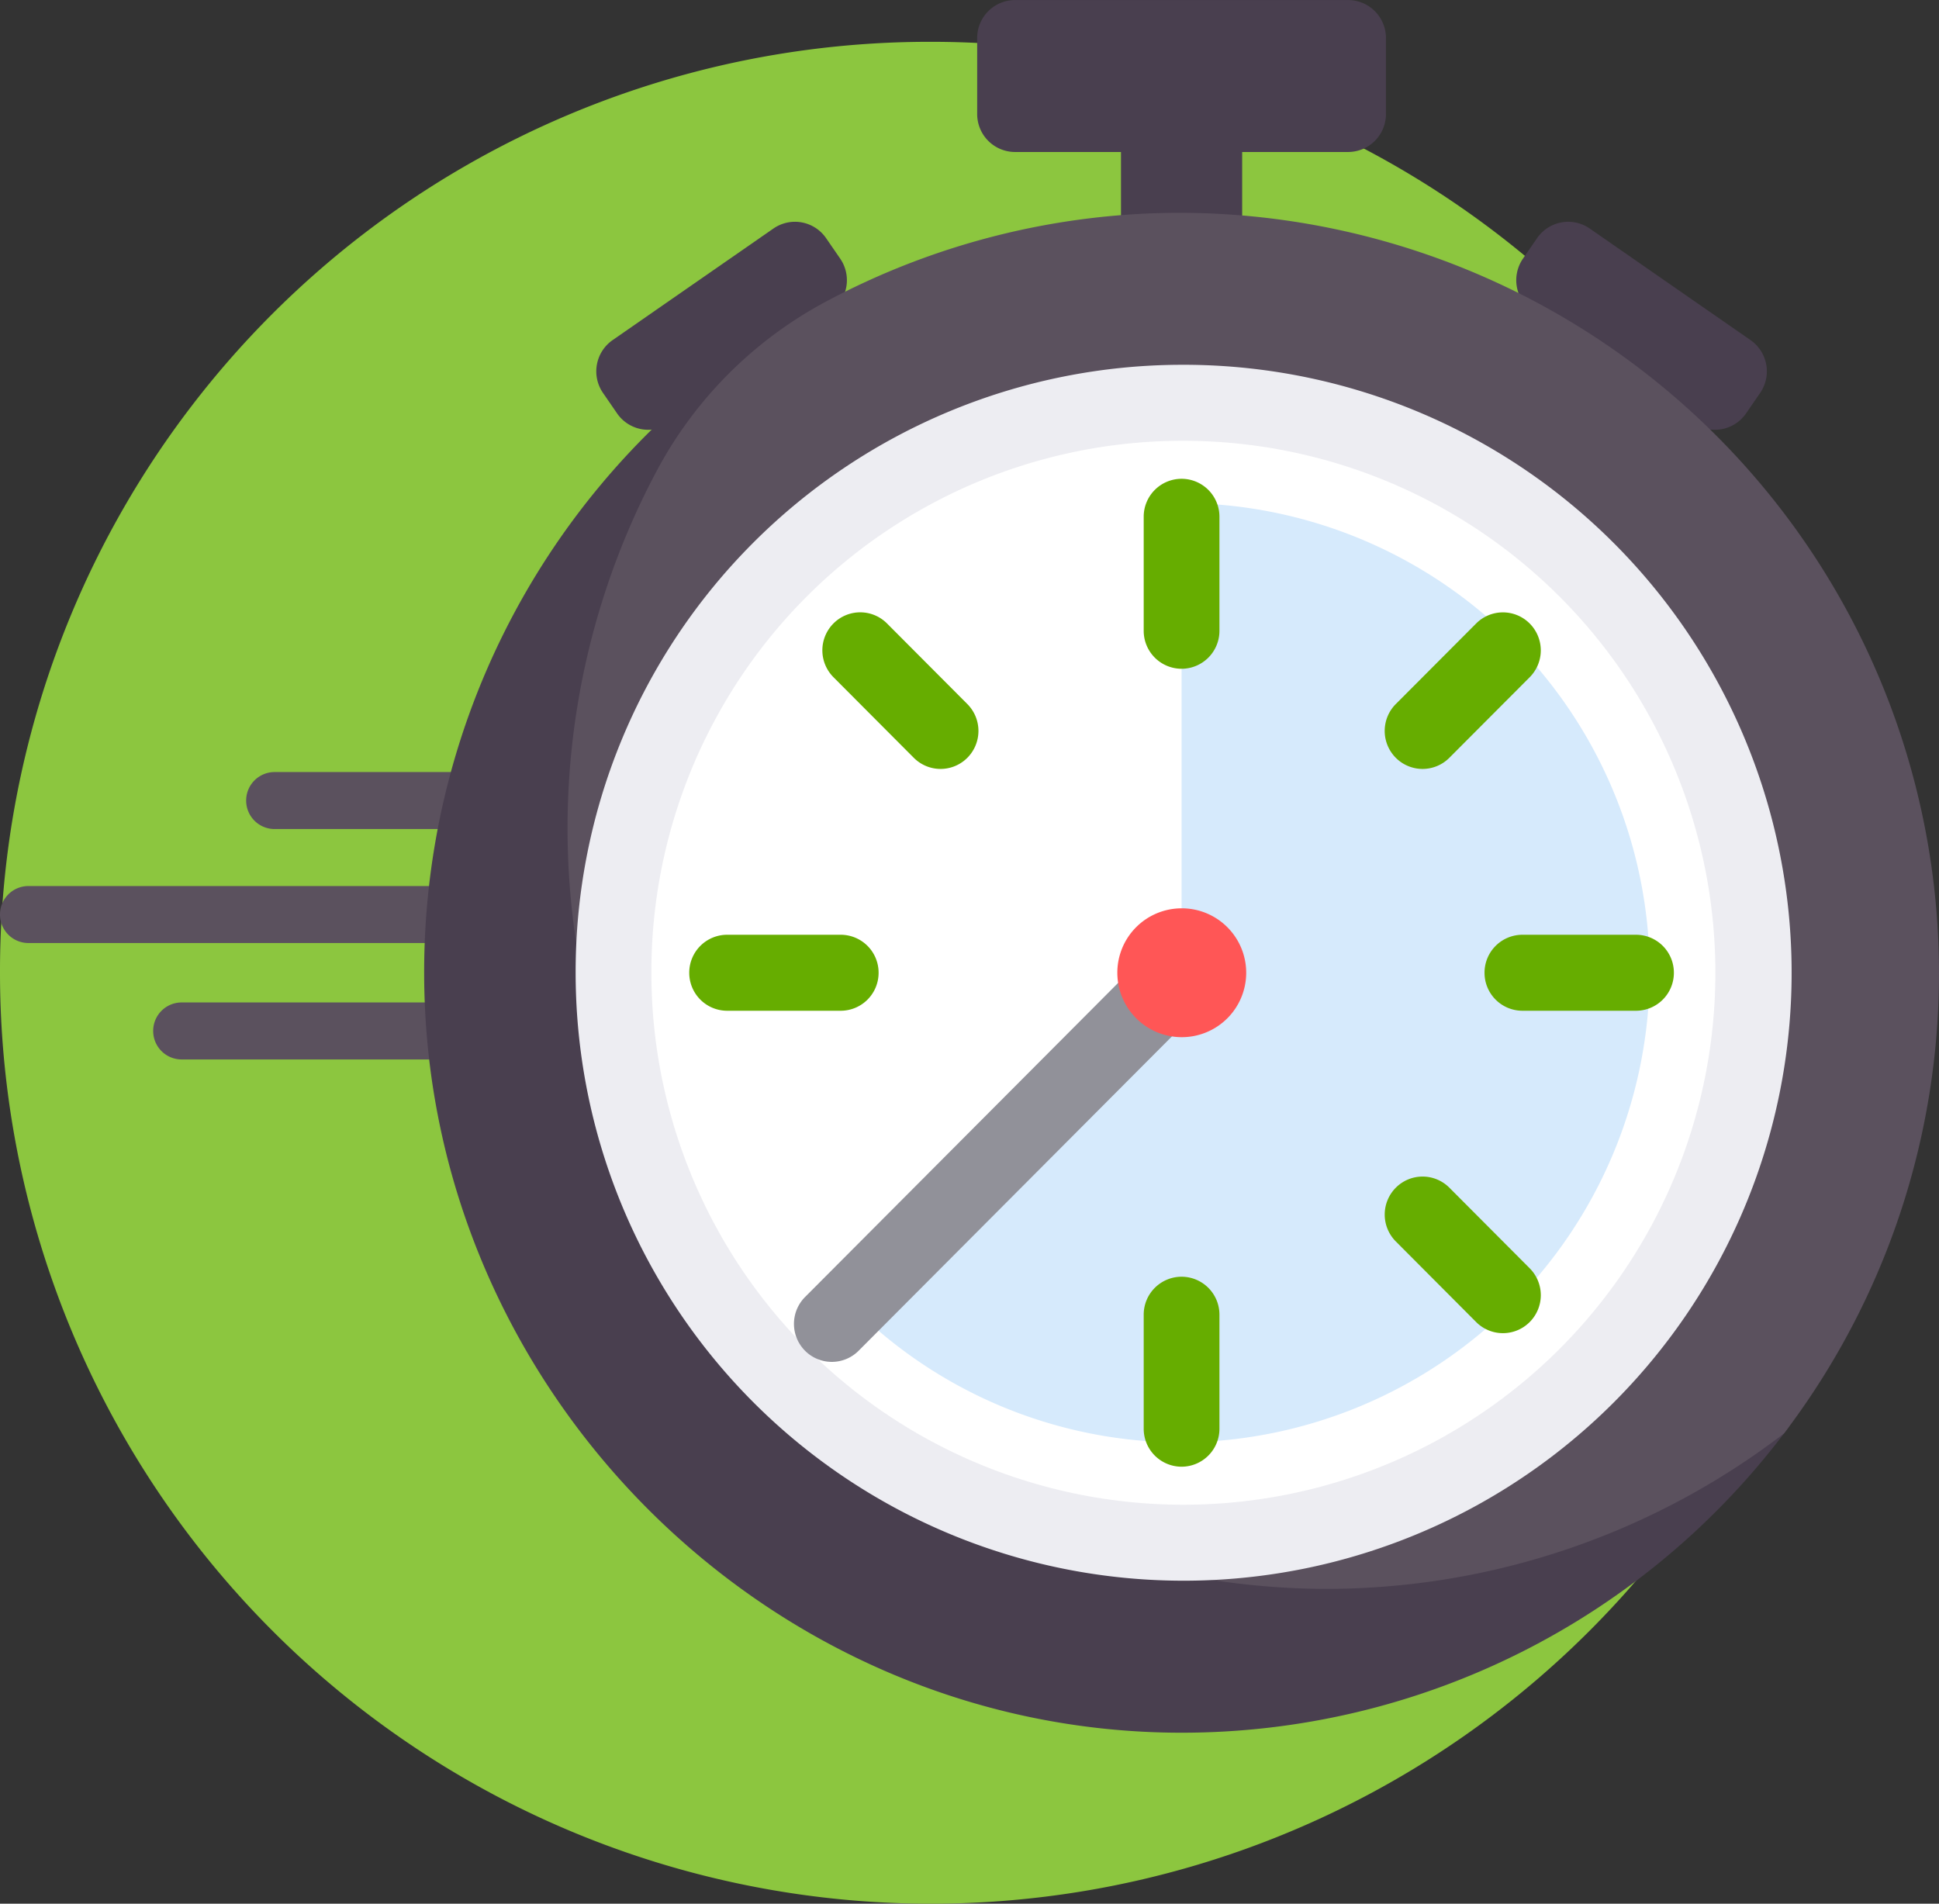 <svg xmlns="http://www.w3.org/2000/svg" xmlns:xlink="http://www.w3.org/1999/xlink" width="128.772" height="126.433" viewBox="0 0 128.772 126.433">
  <rect x="0" y="0" width="128.772" height="126.433" fill="#333333" stroke="none"/>
  <defs>
    <clipPath id="clip-path">
      <path id="Path_4618" data-name="Path 4618" d="M0,43.433H128.772V-83H0Z" transform="translate(0 83)" fill="none"/>
    </clipPath>
  </defs>
  <g id="Group_2423" data-name="Group 2423" transform="translate(0 83)">
    <g id="Group_2422" data-name="Group 2422" transform="translate(0 -83)" clip-path="url(#clip-path)">
      <g id="Group_2400" data-name="Group 2400" transform="translate(0 2.777)">
        <path id="Path_4596" data-name="Path 4596" d="M21.168,0A61.829,61.829,0,1,1-40.451,61.829,61.724,61.724,0,0,1,21.168,0" transform="translate(40.451)" fill="#8cc63f"/>
      </g>
      <g id="Group_2401" data-name="Group 2401" transform="translate(0 58.846)">
        <path id="Path_4597" data-name="Path 4597" d="M.648,1.3H29.571A1.89,1.89,0,0,0,31.458-.592a1.89,1.89,0,0,0-1.887-1.893H.648A1.889,1.889,0,0,0-1.238-.592,1.889,1.889,0,0,0,.648,1.3" transform="translate(1.238 2.485)" fill="#5b515e"/>
      </g>
      <g id="Group_2402" data-name="Group 2402" transform="translate(10.173 66.578)">
        <path id="Path_4598" data-name="Path 4598" d="M.648,1.3H31.86A1.89,1.89,0,0,0,33.747-.592,1.89,1.89,0,0,0,31.86-2.485H.648A1.889,1.889,0,0,0-1.238-.592,1.889,1.889,0,0,0,.648,1.3" transform="translate(1.238 2.485)" fill="#5b515e"/>
      </g>
      <g id="Group_2403" data-name="Group 2403" transform="translate(16.348 51.276)">
        <path id="Path_4599" data-name="Path 4599" d="M.648,1.3H31.86A1.89,1.89,0,0,0,33.747-.592,1.89,1.89,0,0,0,31.86-2.485H.648A1.889,1.889,0,0,0-1.238-.592,1.889,1.889,0,0,0,.648,1.3" transform="translate(1.238 2.485)" fill="#5b515e"/>
      </g>
      <g id="Group_2404" data-name="Group 2404" transform="translate(39.6 14.73)">
        <path id="Path_4600" data-name="Path 4600" d="M5.345,2.046-5.332,9.456a2.513,2.513,0,0,1-3.5-.64l-.935-1.359a2.528,2.528,0,0,1,.638-3.51L1.549-3.462a2.508,2.508,0,0,1,3.5.64l.935,1.357a2.53,2.53,0,0,1-.638,3.511" transform="translate(10.214 3.911)" fill="#493f4f"/>
      </g>
      <g id="Group_2405" data-name="Group 2405" transform="translate(100.697 14.73)">
        <path id="Path_4601" data-name="Path 4601" d="M.373,2.046,11.049,9.456a2.513,2.513,0,0,0,3.5-.64l.935-1.359a2.528,2.528,0,0,0-.638-3.51L4.169-3.462a2.508,2.508,0,0,0-3.5.64L-.266-1.465A2.53,2.53,0,0,0,.373,2.046" transform="translate(0.712 3.911)" fill="#493f4f"/>
      </g>
      <g id="Group_2406" data-name="Group 2406" transform="translate(74.446 5.048)">
        <path id="Path_4602" data-name="Path 4602" d="M1.9,4.334H-1.117A2.519,2.519,0,0,1-3.632,1.812V-5.76A2.518,2.518,0,0,1-1.117-8.283H1.9A2.518,2.518,0,0,1,4.416-5.76V1.812A2.519,2.519,0,0,1,1.9,4.334" transform="translate(3.632 8.283)" fill="#493f4f"/>
      </g>
      <g id="Group_2407" data-name="Group 2407" transform="translate(28.169 24.085)">
        <path id="Path_4603" data-name="Path 4603" d="M21.94,26.582a50.3,50.3,0,0,1-50.3-50.473,50.37,50.37,0,0,1,7.289-26.184.471.471,0,0,0-.681-.626A50.453,50.453,0,0,0-41.927-10.278c0,27.611,22.784,50.473,50.3,50.473A50.167,50.167,0,0,0,48.654,19.957a.472.472,0,0,0-.625-.685,49.948,49.948,0,0,1-26.089,7.31" transform="translate(41.927 50.798)" fill="#493f4f"/>
      </g>
      <g id="Group_2408" data-name="Group 2408" transform="translate(37.688 14.133)">
        <path id="Path_4604" data-name="Path 4604" d="M14.01,0A49.951,49.951,0,0,0-9.662,5.927a27.292,27.292,0,0,0-11.2,11.242A50.519,50.519,0,0,0,23.529,91.393,49.978,49.978,0,0,0,54.02,81.067,50.51,50.51,0,0,0,14.01,0" transform="translate(26.772)" fill="#5b515e"/>
      </g>
      <g id="Group_2409" data-name="Group 2409" transform="translate(38.229 24.227)">
        <path id="Path_4605" data-name="Path 4605" d="M13.824,0A40.378,40.378,0,1,1-26.417,40.378,40.31,40.31,0,0,1,13.824,0" transform="translate(26.417)" fill="#ededf2"/>
      </g>
      <g id="Group_2410" data-name="Group 2410" transform="translate(43.259 29.275)">
        <path id="Path_4606" data-name="Path 4606" d="M12.1,0A35.331,35.331,0,1,1-23.115,35.33,35.271,35.271,0,0,1,12.1,0" transform="translate(23.115)" fill="#fff"/>
      </g>
      <g id="Group_2411" data-name="Group 2411" transform="translate(56.49 33.44)">
        <path id="Path_4607" data-name="Path 4607" d="M7.551.434v29.9l-21.98,22.056A30.932,30.932,0,0,0,7.822,61.524,31.236,31.236,0,0,0,38.633,30.786,31.147,31.147,0,0,0,8.855-.829,1.259,1.259,0,0,0,7.551.434" transform="translate(14.429 0.83)" fill="#d6eafc"/>
      </g>
      <g id="Group_2412" data-name="Group 2412" transform="translate(64.896 0)">
        <path id="Path_4608" data-name="Path 4608" d="M8.462,3.468H-13.655A2.519,2.519,0,0,1-16.17.944V-4.1a2.519,2.519,0,0,1,2.515-2.524H8.462A2.519,2.519,0,0,1,10.977-4.1V.944A2.519,2.519,0,0,1,8.462,3.468" transform="translate(16.17 6.627)" fill="#493f4f"/>
      </g>
      <g id="Group_2413" data-name="Group 2413" transform="translate(52.728 62.148)">
        <path id="Path_4609" data-name="Path 4609" d="M.253,9.468a2.529,2.529,0,0,1,0-3.569L23.429-17.355a2.512,2.512,0,0,1,3.557,0,2.529,2.529,0,0,1,0,3.569L3.81,9.468a2.509,2.509,0,0,1-3.557,0" transform="translate(0.484 18.094)" fill="#919199"/>
      </g>
      <g id="Group_2414" data-name="Group 2414" transform="translate(74.204 60.326)">
        <path id="Path_4610" data-name="Path 4610" d="M1.465,0A4.279,4.279,0,1,1-2.8,4.279,4.273,4.273,0,0,1,1.465,0" transform="translate(2.8)" fill="#ff5656"/>
      </g>
      <g id="Group_2415" data-name="Group 2415" transform="translate(75.955 31.799)">
        <path id="Path_4611" data-name="Path 4611" d="M.864,4.334A2.519,2.519,0,0,1-1.651,1.81V-5.76A2.518,2.518,0,0,1,.864-8.283,2.518,2.518,0,0,1,3.379-5.76V1.81A2.519,2.519,0,0,1,.864,4.334" transform="translate(1.651 8.283)" fill="#66ad00"/>
      </g>
      <g id="Group_2416" data-name="Group 2416" transform="translate(75.955 84.794)">
        <path id="Path_4612" data-name="Path 4612" d="M.864,4.334A2.519,2.519,0,0,1-1.651,1.81V-5.76A2.518,2.518,0,0,1,.864-8.283,2.518,2.518,0,0,1,3.379-5.76V1.81A2.519,2.519,0,0,1,.864,4.334" transform="translate(1.651 8.283)" fill="#66ad00"/>
      </g>
      <g id="Group_2417" data-name="Group 2417" transform="translate(98.59 62.082)">
        <path id="Path_4613" data-name="Path 4613" d="M0,.867A2.518,2.518,0,0,1,2.515-1.656H10.06A2.518,2.518,0,0,1,12.575.867,2.519,2.519,0,0,1,10.06,3.391H2.515A2.519,2.519,0,0,1,0,.867" transform="translate(0 1.656)" fill="#66ad00"/>
      </g>
      <g id="Group_2418" data-name="Group 2418" transform="translate(45.774 62.082)">
        <path id="Path_4614" data-name="Path 4614" d="M0,.867A2.518,2.518,0,0,1,2.515-1.656H10.06A2.518,2.518,0,0,1,12.575.867,2.519,2.519,0,0,1,10.06,3.391H2.515A2.519,2.519,0,0,1,0,.867" transform="translate(0 1.656)" fill="#66ad00"/>
      </g>
      <g id="Group_2419" data-name="Group 2419" transform="translate(54.614 40.668)">
        <path id="Path_4615" data-name="Path 4615" d="M3.308,3.319a2.509,2.509,0,0,1-3.557,0L-5.584-2.034a2.529,2.529,0,0,1,0-3.569,2.509,2.509,0,0,1,3.557,0L3.308-.25a2.529,2.529,0,0,1,0,3.569" transform="translate(6.321 6.342)" fill="#66ad00"/>
      </g>
      <g id="Group_2420" data-name="Group 2420" transform="translate(91.961 78.142)">
        <path id="Path_4616" data-name="Path 4616" d="M3.308,3.319a2.509,2.509,0,0,1-3.557,0L-5.584-2.034a2.529,2.529,0,0,1,0-3.569,2.509,2.509,0,0,1,3.557,0L3.308-.25a2.529,2.529,0,0,1,0,3.569" transform="translate(6.321 6.342)" fill="#66ad00"/>
      </g>
      <g id="Group_2421" data-name="Group 2421" transform="translate(91.96 40.668)">
        <path id="Path_4617" data-name="Path 4617" d="M.253,3.319a2.529,2.529,0,0,1,0-3.569L5.588-5.6a2.509,2.509,0,0,1,3.557,0,2.529,2.529,0,0,1,0,3.569L3.81,3.319a2.509,2.509,0,0,1-3.557,0" transform="translate(0.484 6.342)" fill="#66ad00"/>
      </g>
    </g>
  </g>
</svg>

